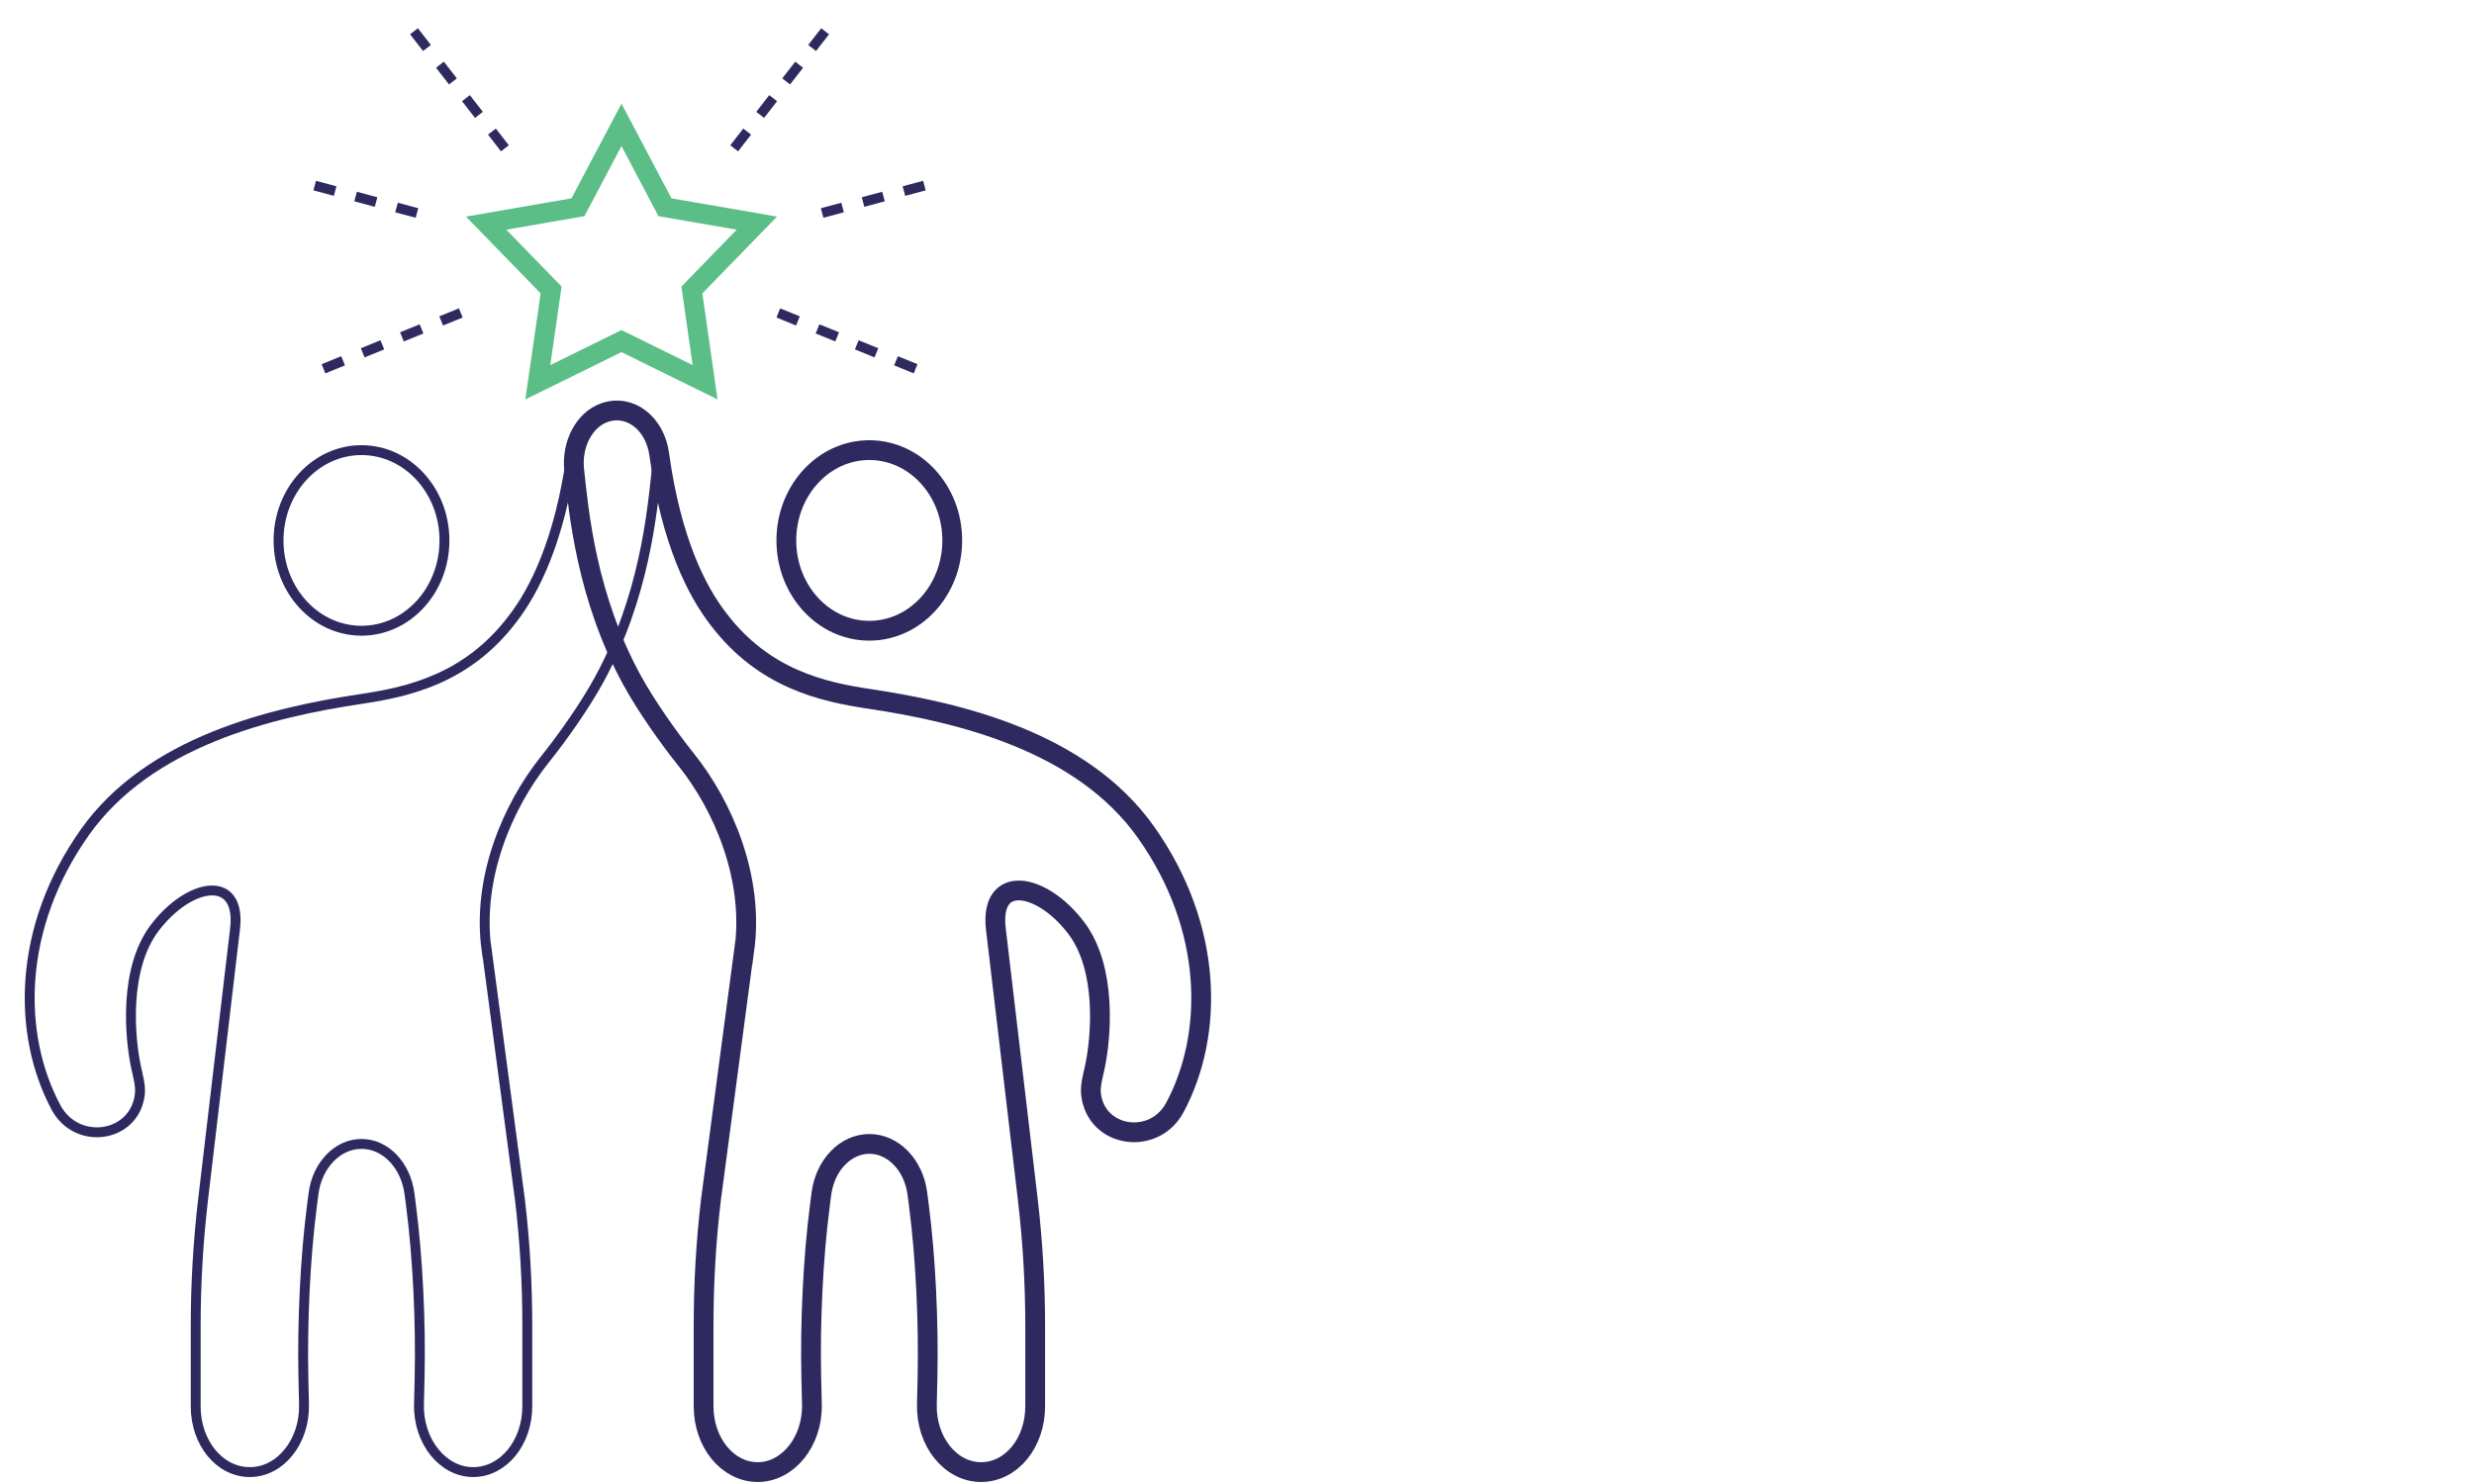 <svg width="250" height="150" viewBox="0 0 250 150" fill="none" xmlns="http://www.w3.org/2000/svg">
<rect width="250" height="150" fill="white"/>
<path d="M75.195 96.023L71.845 121.244C71.341 125.466 71.099 129.731 71.099 134.006V142.147C71.099 145.823 73.525 148.796 76.572 148.796C79.618 148.796 82.128 145.708 82.044 141.958L81.981 139.248C81.855 133.765 82.149 127.242 82.853 121.821L83 120.676C83.378 117.767 85.437 115.624 87.853 115.624C90.269 115.624 92.338 117.767 92.706 120.676L92.853 121.821C93.557 127.242 93.841 133.765 93.725 139.248L93.662 141.958C93.578 145.708 96.046 148.796 99.135 148.796C102.223 148.796 104.607 145.813 104.607 142.147V134.006C104.607 129.742 104.355 125.477 103.861 121.244L100.637 93.933C99.954 88.313 105.217 89.143 108.746 93.786C111.897 97.935 111.267 104.889 110.637 107.851C110.458 108.681 110.153 109.742 110.248 110.592C110.752 115.015 116.624 115.865 118.725 111.937C122.664 104.563 122.643 93.786 115.805 84.122C109.313 74.952 96.971 72.01 87.864 70.645C83.168 69.941 77.202 68.639 72.601 62.578C70.406 59.752 67.822 54.689 66.614 45.907C66.183 42.777 63.651 40.813 61.088 41.706C59.04 42.42 57.748 44.899 58.021 47.473C58.483 51.842 59.282 60.34 63.83 68.681C65.301 71.38 67.591 74.605 69.292 76.727C73.095 81.464 76.214 88.744 75.216 96.034L75.195 96.023Z" stroke="#2E2A5F" stroke-width="2"/>
<path d="M87.843 63.754C92.472 63.754 96.225 59.667 96.225 54.626C96.225 49.585 92.472 45.498 87.843 45.498C83.213 45.498 79.46 49.585 79.46 54.626C79.46 59.667 83.213 63.754 87.843 63.754Z" stroke="#2E2A5F" stroke-width="2"/>
<path d="M49.187 96.023L52.538 121.244C53.042 125.466 53.284 129.731 53.284 134.006V142.147C53.284 145.823 50.857 148.796 47.811 148.796C44.765 148.796 42.254 145.708 42.338 141.958L42.401 139.248C42.527 133.765 42.233 127.242 41.529 121.821L41.382 120.676C41.004 117.767 38.945 115.624 36.529 115.624C34.114 115.624 32.044 117.767 31.677 120.676L31.529 121.821C30.826 127.242 30.542 133.765 30.658 139.248L30.721 141.958C30.805 145.708 28.336 148.796 25.248 148.796C22.16 148.796 19.775 145.813 19.775 142.147V134.006C19.775 129.742 20.027 125.477 20.521 121.244L23.746 93.933C24.429 88.313 19.166 89.143 15.637 93.786C12.485 97.935 13.116 104.889 13.746 107.851C13.924 108.681 14.229 109.742 14.134 110.592C13.63 115.015 7.758 115.865 5.658 111.937C1.719 104.563 1.74 93.786 8.578 84.122C15.069 74.952 27.412 72.01 36.519 70.645C41.214 69.941 47.181 68.639 51.782 62.578C53.977 59.752 56.561 54.689 57.769 45.907C58.2 42.777 60.731 40.813 63.294 41.706C65.342 42.42 66.635 44.899 66.361 47.473C65.899 51.842 65.101 60.34 60.553 68.681C59.082 71.38 56.792 74.605 55.09 76.727C51.288 81.464 48.168 88.744 49.166 96.034L49.187 96.023Z" stroke="#2E2A5F"/>
<path d="M36.529 63.754C41.159 63.754 44.912 59.667 44.912 54.626C44.912 49.585 41.159 45.498 36.529 45.498C31.9 45.498 28.147 49.585 28.147 54.626C28.147 59.667 31.9 63.754 36.529 63.754Z" stroke="#2E2A5F"/>
<path d="M74.191 14.991L84.281 2" stroke="#2E2A5F" stroke-dasharray="2.14 2.14"/>
<path d="M78.649 31.631L93.881 37.827" stroke="#2E2A5F" stroke-dasharray="2.14 2.14"/>
<path d="M83.076 21.528L93.943 18.616" stroke="#2E2A5F" stroke-dasharray="2.14 2.14"/>
<path d="M62.803 12.618L67.194 20.948L76.48 22.555L69.915 29.31L71.249 38.637L62.803 34.478L54.347 38.637L55.692 29.31L49.127 22.555L58.402 20.948L62.803 12.618Z" stroke="#5BBE87" stroke-width="2" stroke-linecap="round"/>
<path d="M51.022 14.991L40.931 2" stroke="#2E2A5F" stroke-dasharray="2.14 2.14"/>
<path d="M46.563 31.631L31.331 37.827" stroke="#2E2A5F" stroke-dasharray="2.14 2.14"/>
<path d="M42.136 21.528L31.27 18.616" stroke="#2E2A5F" stroke-dasharray="2.14 2.14"/>
</svg>
